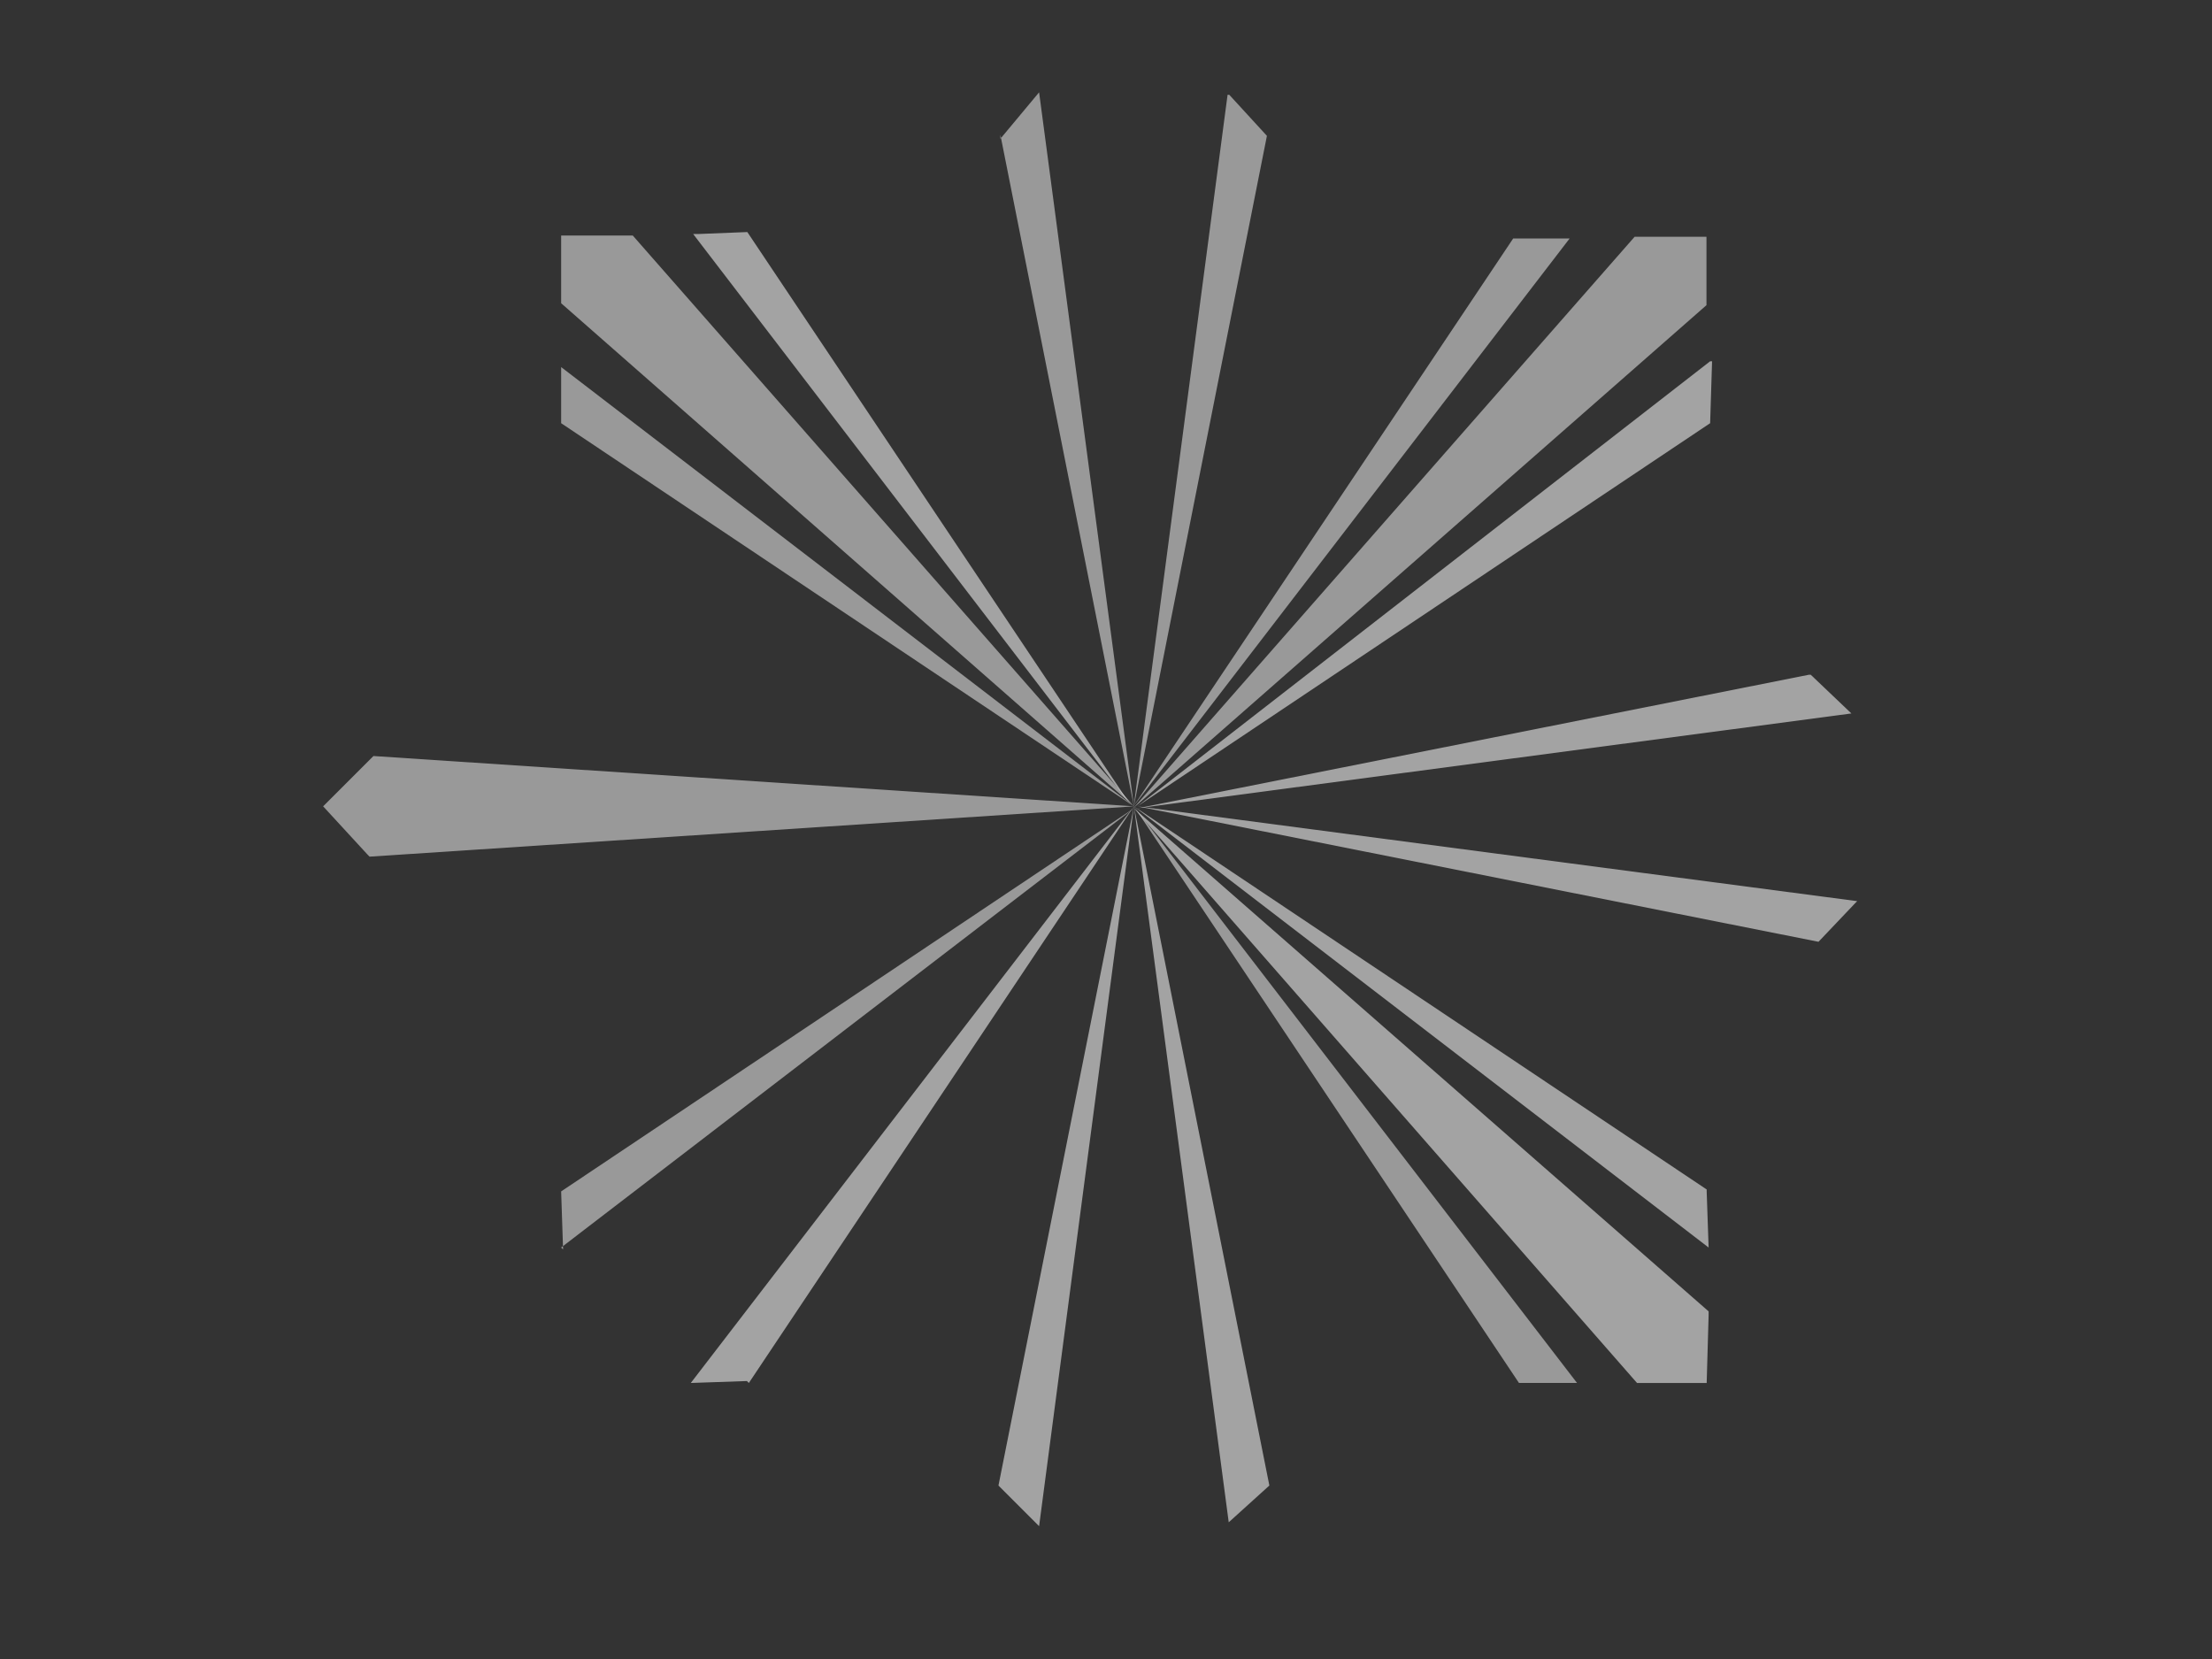 <?xml version="1.0"?><svg width="640" height="480" xmlns="http://www.w3.org/2000/svg">
 <rect width="100%" height="100%" fill="#333333" stroke="none"/>
 <title>beams of light</title>

 <g>
  <title>Layer 1</title>
  <g id="layer1" display="none">
   <path d="m125.497,100l274,0" id="path2160" stroke-width="1px" stroke="#000000" fill-rule="evenodd" fill="none"/>
   <path d="m0.5,199.5l0,0l213.729,-123.397" id="path2165" stroke-width="1px" stroke="#000000" fill-rule="evenodd" fill="none"/>
   <path d="m0.499,0.499l234.525,135.001" id="path2167" stroke-width="0.999px" stroke="#000000" fill-rule="evenodd" fill="none"/>
   <path d="m0,200l24.754,-42.874" id="path3155" stroke-width="1px" stroke="#000000" fill-rule="evenodd" fill="none"/>
   <path d="m0.5,199.5l9.5,-16.455" id="path3157" stroke-width="0.999px" stroke="#ff00ff" fill-rule="evenodd" fill="#000000"/>
   <path id="path3159" d="m153.009,100.024l19.05,0" stroke-miterlimit="4" stroke-width="0.951" stroke="#ff00ff" fill-rule="evenodd" fill="#000000"/>
   <path id="path3161" d="m0.5,0.626l24.754,42.874" stroke-width="1px" stroke="#000000" fill-rule="evenodd" fill="none"/>
   <path id="path3163" d="m10.001,17.011l-9.525,-16.497" stroke-width="0.952px" stroke="#ff00ff" fill-rule="evenodd" fill="#000000"/>
   <path d="m0.126,100.375l104.049,0" id="path4191" stroke-miterlimit="4" stroke-width="0.251" stroke="#000000" fill-rule="evenodd" fill="none"/>
   <path d="m62.625,58.625l0,83.751" id="path4193" stroke-miterlimit="4" stroke-width="0.25" stroke="#000000" fill-rule="evenodd" fill="none"/>
   <path id="path5165" d="m92.235,70.89l-59.221,59.221" stroke-miterlimit="4" stroke-width="0.25" stroke="#000000" fill-rule="evenodd" fill="none"/>
   <path d="m33.015,70.89l59.221,59.221" id="path5167" stroke-miterlimit="4" stroke-width="0.25" stroke="#000000" fill-rule="evenodd" fill="none"/>
   <rect id="rect5171" width="59.218" height="59.218" x="33.016" y="70.891" stroke-miterlimit="4" stroke-width="0.252" stroke="#000000" fill="none"/>
   <rect y="-2.809" x="85.72" height="59.218" width="59.218" id="rect7111" transform="matrix(0.707, 0.707, -0.707, 0.707, 0, 0)" stroke-miterlimit="4" stroke-width="0.252" stroke="#000000" fill="none"/>
  </g>
  <g id="svg_1">
   <path opacity="0.5" d="m327.958,233.781l27.217,-206.353l0.495,0l10.887,11.876l-38.598,194.476z" id="path8084" stroke-miterlimit="4" stroke-width="0" fill-rule="evenodd" fill="#ffffff"/>
   <path opacity="0.5" d="m327.958,233.286l109.857,-164.291l0.495,0l15.835,0l-126.187,164.291z" id="path9055" stroke-miterlimit="4" stroke-width="0.25" fill-rule="evenodd" fill="#ffffff"/>
   <path opacity="0.5" d="m327.958,233.781l144.991,-165.28l20.784,0l0,19.794l-165.775,145.486z" id="path9057" stroke-miterlimit="4" stroke-width="0.25" fill-rule="evenodd" fill="#ffffff"/>
   <path opacity="0.55" d="m329.076,233.298l165.719,-128.768l0.56,0l-0.56,17.916l-165.719,110.852z" id="path9059" stroke-miterlimit="4" stroke-width="0.25" fill-rule="evenodd" fill="#ffffff"/>
   <path opacity="0.55" d="m329.076,233.858l194.271,-38.63l0.56,0l11.757,11.197l-206.588,27.433z" id="path9061" stroke-miterlimit="4" stroke-width="0.25" fill-rule="evenodd" fill="#ffffff"/>
   <path opacity="0.55" d="m329.076,233.298l208.268,27.433l-0.56,0.56l-10.637,11.197l-197.071,-39.19z" id="path9065" stroke-miterlimit="4" stroke-width="0.25" fill-rule="evenodd" fill="#ffffff"/>
   <path opacity="0.55" d="m328.076,233.298l165.719,110.852l0,0.56l0.56,16.236l-166.279,-127.648z" id="path9067" stroke-miterlimit="4" stroke-width="0.25" fill-rule="evenodd" fill="#ffffff"/>
   <path opacity="0.55" d="m328.076,233.858l166.279,145.564l0,1.12l-0.56,19.595l-20.155,0l-145.564,-166.279z" id="path9069" stroke-miterlimit="4" stroke-width="0.25" fill-rule="evenodd" fill="#ffffff"/>
   <path opacity="0.5" d="m328.076,233.298l128.208,166.838l0.56,0l-17.356,0l-111.412,-166.838z" id="path9071" stroke-miterlimit="4" stroke-width="0.25" fill-rule="evenodd" fill="#ffffff"/>
   <path opacity="0.55" d="m328.076,233.298l39.19,196.511l-11.757,10.637l-27.433,-207.148z" id="path9073" stroke-miterlimit="4" stroke-width="0.25" fill-rule="evenodd" fill="#ffffff"/>
   <path opacity="0.55" d="m328.076,233.298l-27.433,208.268l1.12,1.12l-12.877,-12.877l39.19,-196.511z" id="path9077" stroke-miterlimit="4" stroke-width="0.25" fill-rule="evenodd" fill="#ffffff"/>
   <path opacity="0.55" d="m328.076,233.298l-111.412,166.838l-0.56,-0.56l-16.236,0.56l128.208,-166.838z" id="path9079" stroke-miterlimit="4" stroke-width="0.25" fill-rule="evenodd" fill="#ffffff"/>
   <path opacity="0.5" d="m328.076,233.858l-165.719,127.088l0.56,0.56l-0.56,-16.796l165.719,-110.852z" id="path9083" stroke-miterlimit="4" stroke-width="0.25" fill-rule="evenodd" fill="#ffffff"/>
   <path opacity="0.5" d="m328.076,233.298l-221.145,14.556l-0.56,-0.56l-12.877,-13.996l14.556,-14.556l220.025,14.556z" id="path9087" stroke-miterlimit="4" stroke-width="0.25" fill-rule="evenodd" fill="#ffffff"/>
   <path opacity="0.5" d="m328.076,233.298l-165.719,-110.852l0,-16.236l165.719,127.088z" id="path9091" stroke-miterlimit="4" stroke-width="0.25" fill-rule="evenodd" fill="#ffffff"/>
   <path opacity="0.5" d="m328.076,233.298l-165.719,-145.564l0,0.56l0,-20.155l20.715,0l145.004,165.159z" id="path9093" stroke-miterlimit="4" stroke-width="0" fill-rule="evenodd" fill="#ffffff"/>
   <path opacity="0.55" d="m327.076,232.858l-126.528,-165.159l1.68,0l13.997,-0.56l110.852,165.719z" id="path9095" stroke-miterlimit="4" stroke-width="0.25" fill-rule="evenodd" fill="#ffffff"/>
   <path opacity="0.5" d="m328.076,233.298l-38.63,-194.271l0,1.12l11.197,-13.437l27.433,206.588z" id="path9097" stroke-miterlimit="4" stroke-width="0.25" fill-rule="evenodd" fill="#ffffff"/>
  </g>
 </g>
</svg>